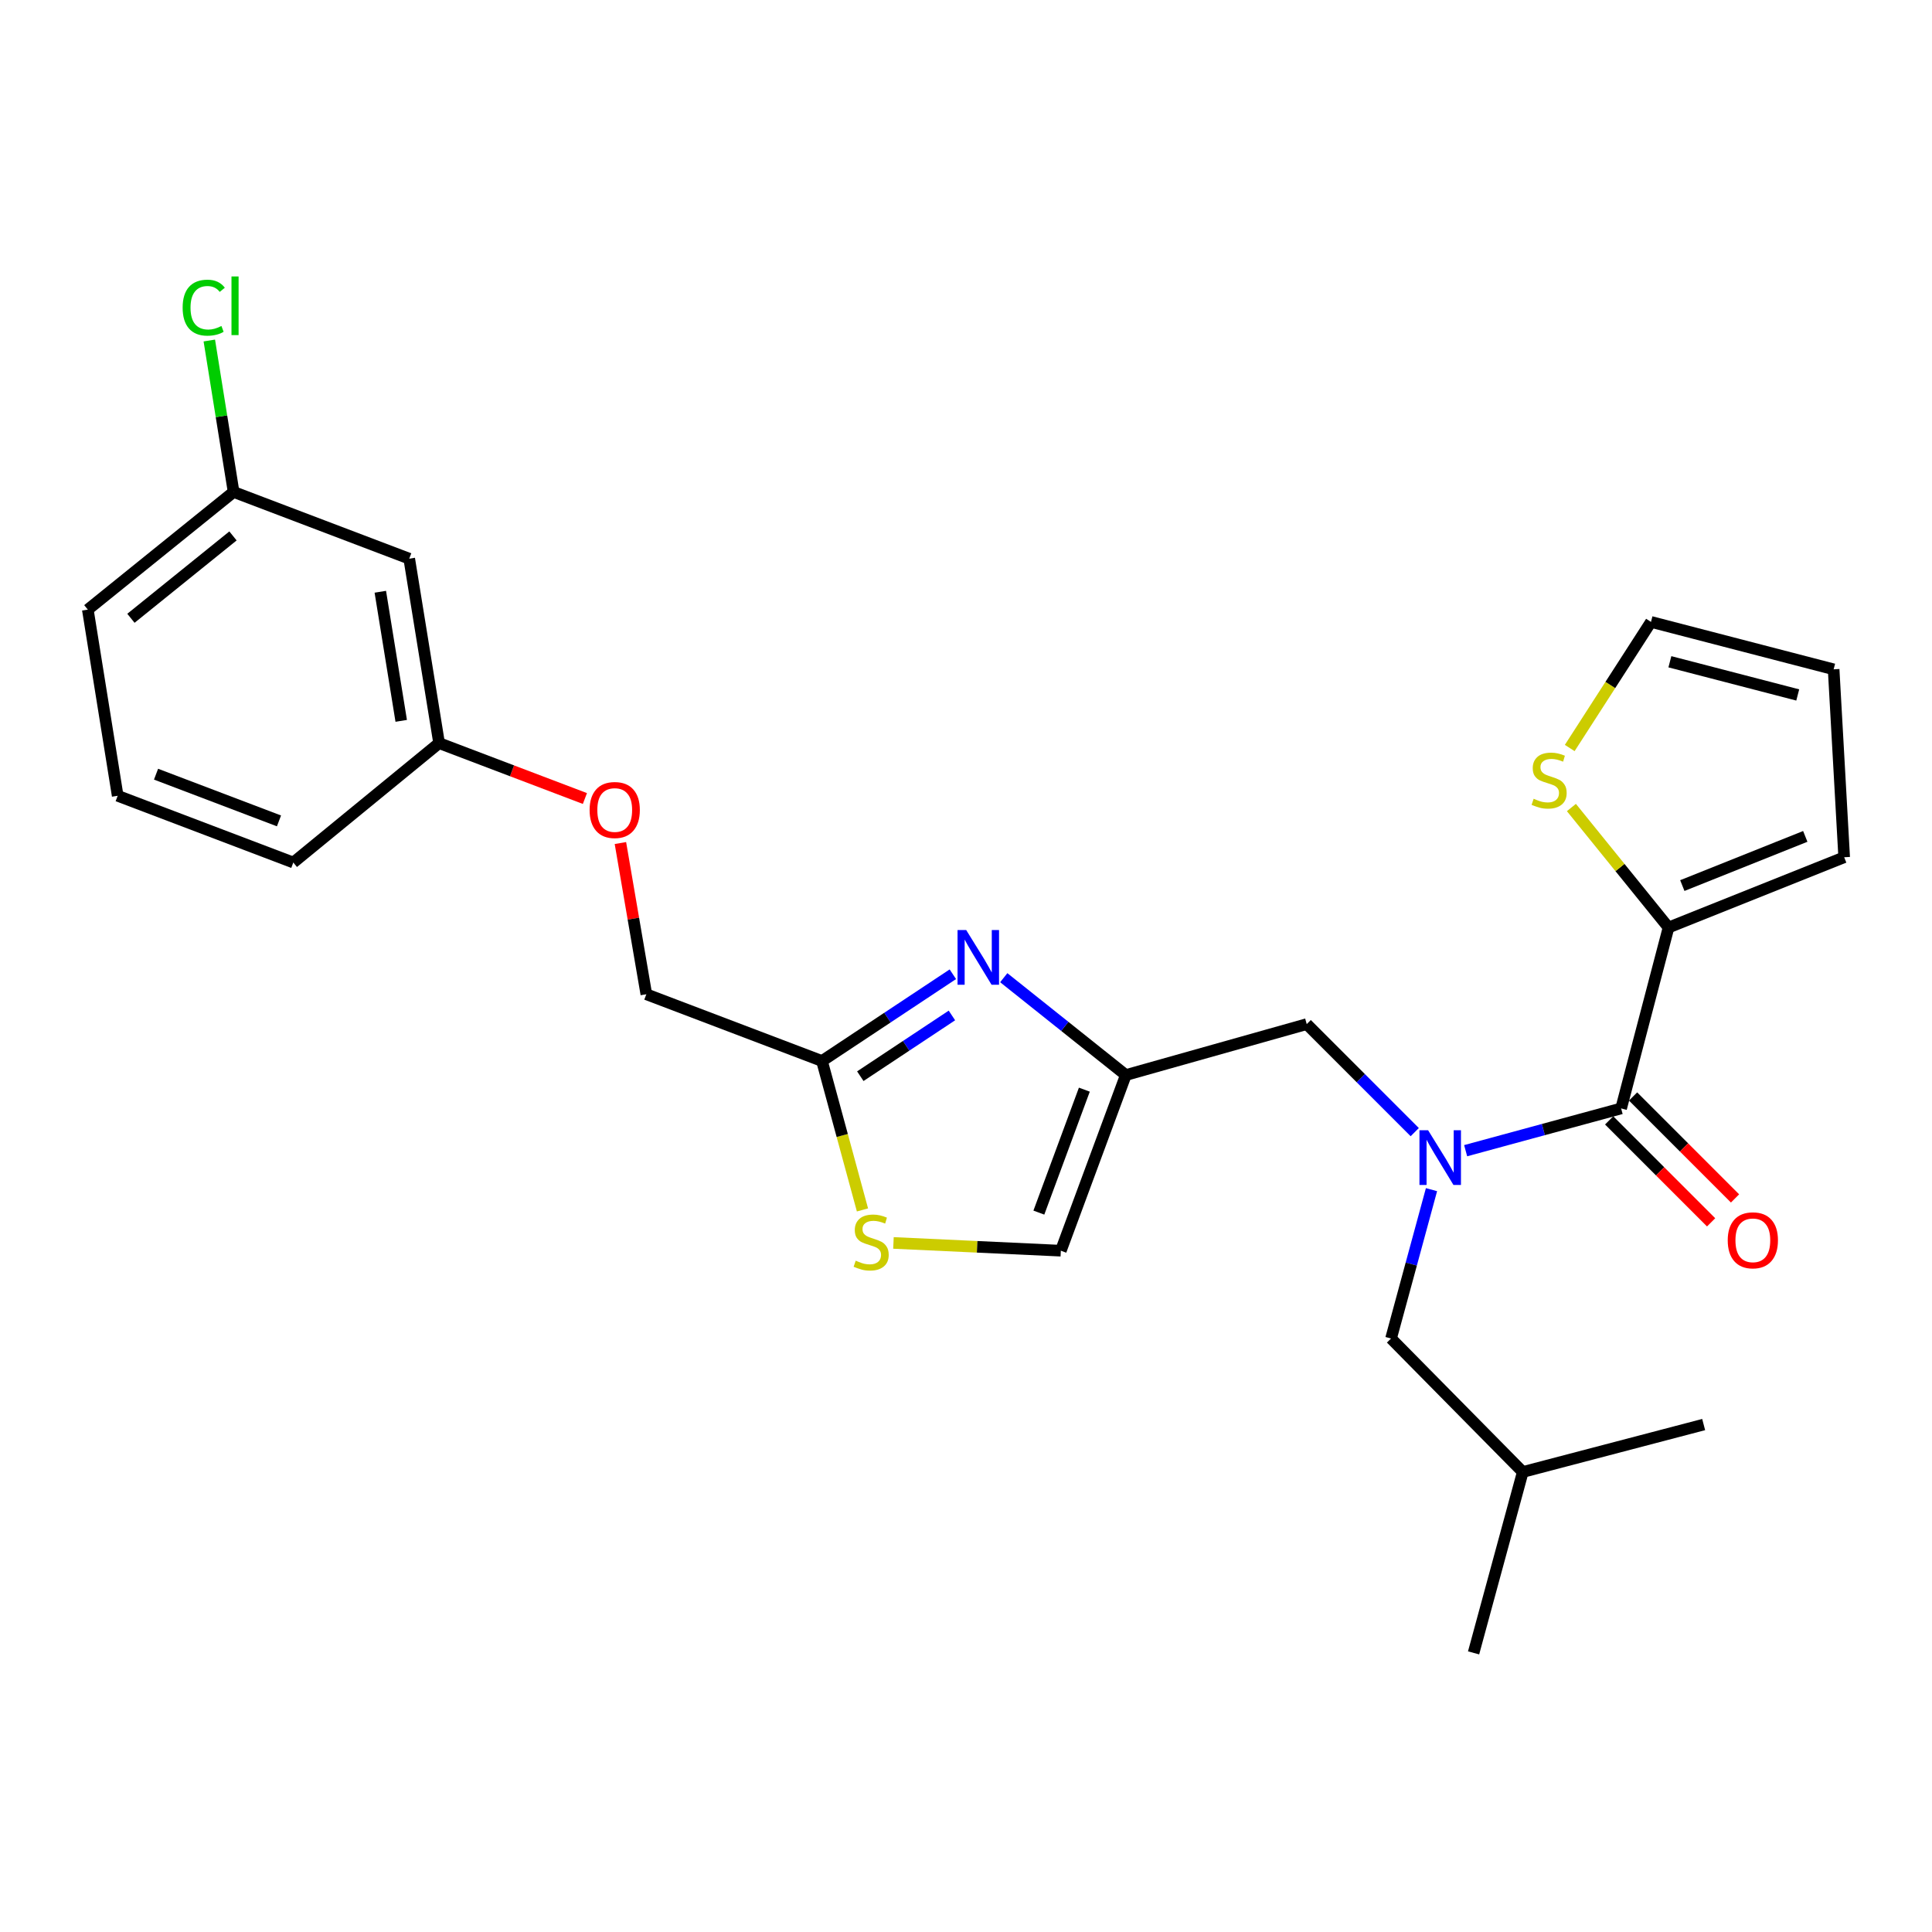<?xml version='1.0' encoding='iso-8859-1'?>
<svg version='1.1' baseProfile='full'
              xmlns='http://www.w3.org/2000/svg'
                      xmlns:rdkit='http://www.rdkit.org/xml'
                      xmlns:xlink='http://www.w3.org/1999/xlink'
                  xml:space='preserve'
width='1000px' height='1000px' viewBox='0 0 1000 1000'>
<!-- END OF HEADER -->
<rect style='opacity:1.0;fill:#FFFFFF;stroke:none' width='1000' height='1000' x='0' y='0'> </rect>
<path class='bond-0' d='M 863.631,480.081 L 838.494,449.026' style='fill:none;fill-rule:evenodd;stroke:#000000;stroke-width:6px;stroke-linecap:butt;stroke-linejoin:miter;stroke-opacity:1' />
<path class='bond-0' d='M 838.494,449.026 L 813.357,417.971' style='fill:none;fill-rule:evenodd;stroke:#CCCC00;stroke-width:6px;stroke-linecap:butt;stroke-linejoin:miter;stroke-opacity:1' />
<path class='bond-1' d='M 863.631,480.081 L 954.545,443.719' style='fill:none;fill-rule:evenodd;stroke:#000000;stroke-width:6px;stroke-linecap:butt;stroke-linejoin:miter;stroke-opacity:1' />
<path class='bond-1' d='M 870.765,458.369 L 934.406,432.915' style='fill:none;fill-rule:evenodd;stroke:#000000;stroke-width:6px;stroke-linecap:butt;stroke-linejoin:miter;stroke-opacity:1' />
<path class='bond-2' d='M 863.631,480.081 L 839.088,573.719' style='fill:none;fill-rule:evenodd;stroke:#000000;stroke-width:6px;stroke-linecap:butt;stroke-linejoin:miter;stroke-opacity:1' />
<path class='bond-3' d='M 732.266,585.992 L 704.315,558.037' style='fill:none;fill-rule:evenodd;stroke:#0000FF;stroke-width:6px;stroke-linecap:butt;stroke-linejoin:miter;stroke-opacity:1' />
<path class='bond-3' d='M 704.315,558.037 L 676.363,530.081' style='fill:none;fill-rule:evenodd;stroke:#000000;stroke-width:6px;stroke-linecap:butt;stroke-linejoin:miter;stroke-opacity:1' />
<path class='bond-4' d='M 758.615,595.597 L 798.851,584.658' style='fill:none;fill-rule:evenodd;stroke:#0000FF;stroke-width:6px;stroke-linecap:butt;stroke-linejoin:miter;stroke-opacity:1' />
<path class='bond-4' d='M 798.851,584.658 L 839.088,573.719' style='fill:none;fill-rule:evenodd;stroke:#000000;stroke-width:6px;stroke-linecap:butt;stroke-linejoin:miter;stroke-opacity:1' />
<path class='bond-5' d='M 740.941,615.762 L 730.471,654.284' style='fill:none;fill-rule:evenodd;stroke:#0000FF;stroke-width:6px;stroke-linecap:butt;stroke-linejoin:miter;stroke-opacity:1' />
<path class='bond-5' d='M 730.471,654.284 L 720.001,692.806' style='fill:none;fill-rule:evenodd;stroke:#000000;stroke-width:6px;stroke-linecap:butt;stroke-linejoin:miter;stroke-opacity:1' />
<path class='bond-6' d='M 832.897,579.91 L 859.282,606.295' style='fill:none;fill-rule:evenodd;stroke:#000000;stroke-width:6px;stroke-linecap:butt;stroke-linejoin:miter;stroke-opacity:1' />
<path class='bond-6' d='M 859.282,606.295 L 885.668,632.681' style='fill:none;fill-rule:evenodd;stroke:#FF0000;stroke-width:6px;stroke-linecap:butt;stroke-linejoin:miter;stroke-opacity:1' />
<path class='bond-6' d='M 845.278,567.529 L 871.664,593.914' style='fill:none;fill-rule:evenodd;stroke:#000000;stroke-width:6px;stroke-linecap:butt;stroke-linejoin:miter;stroke-opacity:1' />
<path class='bond-6' d='M 871.664,593.914 L 898.049,620.3' style='fill:none;fill-rule:evenodd;stroke:#FF0000;stroke-width:6px;stroke-linecap:butt;stroke-linejoin:miter;stroke-opacity:1' />
<path class='bond-7' d='M 812.488,387.165 L 833.516,354.532' style='fill:none;fill-rule:evenodd;stroke:#CCCC00;stroke-width:6px;stroke-linecap:butt;stroke-linejoin:miter;stroke-opacity:1' />
<path class='bond-7' d='M 833.516,354.532 L 854.545,321.899' style='fill:none;fill-rule:evenodd;stroke:#000000;stroke-width:6px;stroke-linecap:butt;stroke-linejoin:miter;stroke-opacity:1' />
<path class='bond-8' d='M 954.545,443.719 L 949.088,346.442' style='fill:none;fill-rule:evenodd;stroke:#000000;stroke-width:6px;stroke-linecap:butt;stroke-linejoin:miter;stroke-opacity:1' />
<path class='bond-9' d='M 720.001,692.806 L 788.183,761.901' style='fill:none;fill-rule:evenodd;stroke:#000000;stroke-width:6px;stroke-linecap:butt;stroke-linejoin:miter;stroke-opacity:1' />
<path class='bond-10' d='M 676.363,530.081 L 582.724,556.443' style='fill:none;fill-rule:evenodd;stroke:#000000;stroke-width:6px;stroke-linecap:butt;stroke-linejoin:miter;stroke-opacity:1' />
<path class='bond-11' d='M 788.183,761.901 L 881.812,737.349' style='fill:none;fill-rule:evenodd;stroke:#000000;stroke-width:6px;stroke-linecap:butt;stroke-linejoin:miter;stroke-opacity:1' />
<path class='bond-12' d='M 788.183,761.901 L 762.725,855.53' style='fill:none;fill-rule:evenodd;stroke:#000000;stroke-width:6px;stroke-linecap:butt;stroke-linejoin:miter;stroke-opacity:1' />
<path class='bond-13' d='M 321.125,436.357 L 327.833,475.49' style='fill:none;fill-rule:evenodd;stroke:#FF0000;stroke-width:6px;stroke-linecap:butt;stroke-linejoin:miter;stroke-opacity:1' />
<path class='bond-13' d='M 327.833,475.49 L 334.542,514.624' style='fill:none;fill-rule:evenodd;stroke:#000000;stroke-width:6px;stroke-linecap:butt;stroke-linejoin:miter;stroke-opacity:1' />
<path class='bond-14' d='M 302.749,413.312 L 265.012,398.972' style='fill:none;fill-rule:evenodd;stroke:#FF0000;stroke-width:6px;stroke-linecap:butt;stroke-linejoin:miter;stroke-opacity:1' />
<path class='bond-14' d='M 265.012,398.972 L 227.275,384.633' style='fill:none;fill-rule:evenodd;stroke:#000000;stroke-width:6px;stroke-linecap:butt;stroke-linejoin:miter;stroke-opacity:1' />
<path class='bond-15' d='M 334.542,514.624 L 425.457,549.177' style='fill:none;fill-rule:evenodd;stroke:#000000;stroke-width:6px;stroke-linecap:butt;stroke-linejoin:miter;stroke-opacity:1' />
<path class='bond-16' d='M 462.451,643.34 L 505.768,645.349' style='fill:none;fill-rule:evenodd;stroke:#CCCC00;stroke-width:6px;stroke-linecap:butt;stroke-linejoin:miter;stroke-opacity:1' />
<path class='bond-16' d='M 505.768,645.349 L 549.086,647.358' style='fill:none;fill-rule:evenodd;stroke:#000000;stroke-width:6px;stroke-linecap:butt;stroke-linejoin:miter;stroke-opacity:1' />
<path class='bond-17' d='M 446.415,626.26 L 435.936,587.718' style='fill:none;fill-rule:evenodd;stroke:#CCCC00;stroke-width:6px;stroke-linecap:butt;stroke-linejoin:miter;stroke-opacity:1' />
<path class='bond-17' d='M 435.936,587.718 L 425.457,549.177' style='fill:none;fill-rule:evenodd;stroke:#000000;stroke-width:6px;stroke-linecap:butt;stroke-linejoin:miter;stroke-opacity:1' />
<path class='bond-18' d='M 549.086,647.358 L 582.724,556.443' style='fill:none;fill-rule:evenodd;stroke:#000000;stroke-width:6px;stroke-linecap:butt;stroke-linejoin:miter;stroke-opacity:1' />
<path class='bond-18' d='M 537.71,627.645 L 561.257,564.004' style='fill:none;fill-rule:evenodd;stroke:#000000;stroke-width:6px;stroke-linecap:butt;stroke-linejoin:miter;stroke-opacity:1' />
<path class='bond-19' d='M 120.912,254.632 L 45.455,315.537' style='fill:none;fill-rule:evenodd;stroke:#000000;stroke-width:6px;stroke-linecap:butt;stroke-linejoin:miter;stroke-opacity:1' />
<path class='bond-19' d='M 120.591,277.393 L 67.771,320.027' style='fill:none;fill-rule:evenodd;stroke:#000000;stroke-width:6px;stroke-linecap:butt;stroke-linejoin:miter;stroke-opacity:1' />
<path class='bond-20' d='M 120.912,254.632 L 211.817,289.175' style='fill:none;fill-rule:evenodd;stroke:#000000;stroke-width:6px;stroke-linecap:butt;stroke-linejoin:miter;stroke-opacity:1' />
<path class='bond-21' d='M 120.912,254.632 L 114.626,215.441' style='fill:none;fill-rule:evenodd;stroke:#000000;stroke-width:6px;stroke-linecap:butt;stroke-linejoin:miter;stroke-opacity:1' />
<path class='bond-21' d='M 114.626,215.441 L 108.339,176.249' style='fill:none;fill-rule:evenodd;stroke:#00CC00;stroke-width:6px;stroke-linecap:butt;stroke-linejoin:miter;stroke-opacity:1' />
<path class='bond-22' d='M 45.455,315.537 L 60.912,411.899' style='fill:none;fill-rule:evenodd;stroke:#000000;stroke-width:6px;stroke-linecap:butt;stroke-linejoin:miter;stroke-opacity:1' />
<path class='bond-23' d='M 60.912,411.899 L 151.817,446.442' style='fill:none;fill-rule:evenodd;stroke:#000000;stroke-width:6px;stroke-linecap:butt;stroke-linejoin:miter;stroke-opacity:1' />
<path class='bond-23' d='M 80.767,400.713 L 144.401,424.893' style='fill:none;fill-rule:evenodd;stroke:#000000;stroke-width:6px;stroke-linecap:butt;stroke-linejoin:miter;stroke-opacity:1' />
<path class='bond-24' d='M 151.817,446.442 L 227.275,384.633' style='fill:none;fill-rule:evenodd;stroke:#000000;stroke-width:6px;stroke-linecap:butt;stroke-linejoin:miter;stroke-opacity:1' />
<path class='bond-25' d='M 227.275,384.633 L 211.817,289.175' style='fill:none;fill-rule:evenodd;stroke:#000000;stroke-width:6px;stroke-linecap:butt;stroke-linejoin:miter;stroke-opacity:1' />
<path class='bond-25' d='M 207.671,373.113 L 196.851,306.293' style='fill:none;fill-rule:evenodd;stroke:#000000;stroke-width:6px;stroke-linecap:butt;stroke-linejoin:miter;stroke-opacity:1' />
<path class='bond-26' d='M 582.724,556.443 L 551.134,531.247' style='fill:none;fill-rule:evenodd;stroke:#000000;stroke-width:6px;stroke-linecap:butt;stroke-linejoin:miter;stroke-opacity:1' />
<path class='bond-26' d='M 551.134,531.247 L 519.544,506.052' style='fill:none;fill-rule:evenodd;stroke:#0000FF;stroke-width:6px;stroke-linecap:butt;stroke-linejoin:miter;stroke-opacity:1' />
<path class='bond-27' d='M 493.195,504.267 L 459.326,526.722' style='fill:none;fill-rule:evenodd;stroke:#0000FF;stroke-width:6px;stroke-linecap:butt;stroke-linejoin:miter;stroke-opacity:1' />
<path class='bond-27' d='M 459.326,526.722 L 425.457,549.177' style='fill:none;fill-rule:evenodd;stroke:#000000;stroke-width:6px;stroke-linecap:butt;stroke-linejoin:miter;stroke-opacity:1' />
<path class='bond-27' d='M 492.71,525.598 L 469.001,541.316' style='fill:none;fill-rule:evenodd;stroke:#0000FF;stroke-width:6px;stroke-linecap:butt;stroke-linejoin:miter;stroke-opacity:1' />
<path class='bond-27' d='M 469.001,541.316 L 445.293,557.034' style='fill:none;fill-rule:evenodd;stroke:#000000;stroke-width:6px;stroke-linecap:butt;stroke-linejoin:miter;stroke-opacity:1' />
<path class='bond-28' d='M 854.545,321.899 L 949.088,346.442' style='fill:none;fill-rule:evenodd;stroke:#000000;stroke-width:6px;stroke-linecap:butt;stroke-linejoin:miter;stroke-opacity:1' />
<path class='bond-28' d='M 864.327,342.528 L 930.507,359.709' style='fill:none;fill-rule:evenodd;stroke:#000000;stroke-width:6px;stroke-linecap:butt;stroke-linejoin:miter;stroke-opacity:1' />
<path  class='atom-1' d='M 739.189 585.017
L 748.469 600.017
Q 749.389 601.497, 750.869 604.177
Q 752.349 606.857, 752.429 607.017
L 752.429 585.017
L 756.189 585.017
L 756.189 613.337
L 752.309 613.337
L 742.349 596.937
Q 741.189 595.017, 739.949 592.817
Q 738.749 590.617, 738.389 589.937
L 738.389 613.337
L 734.709 613.337
L 734.709 585.017
L 739.189 585.017
' fill='#0000FF'/>
<path  class='atom-3' d='M 894.269 641.981
Q 894.269 635.181, 897.629 631.381
Q 900.989 627.581, 907.269 627.581
Q 913.549 627.581, 916.909 631.381
Q 920.269 635.181, 920.269 641.981
Q 920.269 648.861, 916.869 652.781
Q 913.469 656.661, 907.269 656.661
Q 901.029 656.661, 897.629 652.781
Q 894.269 648.901, 894.269 641.981
M 907.269 653.461
Q 911.589 653.461, 913.909 650.581
Q 916.269 647.661, 916.269 641.981
Q 916.269 636.421, 913.909 633.621
Q 911.589 630.781, 907.269 630.781
Q 902.949 630.781, 900.589 633.581
Q 898.269 636.381, 898.269 641.981
Q 898.269 647.701, 900.589 650.581
Q 902.949 653.461, 907.269 653.461
' fill='#FF0000'/>
<path  class='atom-4' d='M 793.821 413.438
Q 794.141 413.558, 795.461 414.118
Q 796.781 414.678, 798.221 415.038
Q 799.701 415.358, 801.141 415.358
Q 803.821 415.358, 805.381 414.078
Q 806.941 412.758, 806.941 410.478
Q 806.941 408.918, 806.141 407.958
Q 805.381 406.998, 804.181 406.478
Q 802.981 405.958, 800.981 405.358
Q 798.461 404.598, 796.941 403.878
Q 795.461 403.158, 794.381 401.638
Q 793.341 400.118, 793.341 397.558
Q 793.341 393.998, 795.741 391.798
Q 798.181 389.598, 802.981 389.598
Q 806.261 389.598, 809.981 391.158
L 809.061 394.238
Q 805.661 392.838, 803.101 392.838
Q 800.341 392.838, 798.821 393.998
Q 797.301 395.118, 797.341 397.078
Q 797.341 398.598, 798.101 399.518
Q 798.901 400.438, 800.021 400.958
Q 801.181 401.478, 803.101 402.078
Q 805.661 402.878, 807.181 403.678
Q 808.701 404.478, 809.781 406.118
Q 810.901 407.718, 810.901 410.478
Q 810.901 414.398, 808.261 416.518
Q 805.661 418.598, 801.301 418.598
Q 798.781 418.598, 796.861 418.038
Q 794.981 417.518, 792.741 416.598
L 793.821 413.438
' fill='#CCCC00'/>
<path  class='atom-9' d='M 305.18 419.256
Q 305.18 412.456, 308.54 408.656
Q 311.9 404.856, 318.18 404.856
Q 324.46 404.856, 327.82 408.656
Q 331.18 412.456, 331.18 419.256
Q 331.18 426.136, 327.78 430.056
Q 324.38 433.936, 318.18 433.936
Q 311.94 433.936, 308.54 430.056
Q 305.18 426.176, 305.18 419.256
M 318.18 430.736
Q 322.5 430.736, 324.82 427.856
Q 327.18 424.936, 327.18 419.256
Q 327.18 413.696, 324.82 410.896
Q 322.5 408.056, 318.18 408.056
Q 313.86 408.056, 311.5 410.856
Q 309.18 413.656, 309.18 419.256
Q 309.18 424.976, 311.5 427.856
Q 313.86 430.736, 318.18 430.736
' fill='#FF0000'/>
<path  class='atom-11' d='M 442.914 652.525
Q 443.234 652.645, 444.554 653.205
Q 445.874 653.765, 447.314 654.125
Q 448.794 654.445, 450.234 654.445
Q 452.914 654.445, 454.474 653.165
Q 456.034 651.845, 456.034 649.565
Q 456.034 648.005, 455.234 647.045
Q 454.474 646.085, 453.274 645.565
Q 452.074 645.045, 450.074 644.445
Q 447.554 643.685, 446.034 642.965
Q 444.554 642.245, 443.474 640.725
Q 442.434 639.205, 442.434 636.645
Q 442.434 633.085, 444.834 630.885
Q 447.274 628.685, 452.074 628.685
Q 455.354 628.685, 459.074 630.245
L 458.154 633.325
Q 454.754 631.925, 452.194 631.925
Q 449.434 631.925, 447.914 633.085
Q 446.394 634.205, 446.434 636.165
Q 446.434 637.685, 447.194 638.605
Q 447.994 639.525, 449.114 640.045
Q 450.274 640.565, 452.194 641.165
Q 454.754 641.965, 456.274 642.765
Q 457.794 643.565, 458.874 645.205
Q 459.994 646.805, 459.994 649.565
Q 459.994 653.485, 457.354 655.605
Q 454.754 657.685, 450.394 657.685
Q 447.874 657.685, 445.954 657.125
Q 444.074 656.605, 441.834 655.685
L 442.914 652.525
' fill='#CCCC00'/>
<path  class='atom-19' d='M 94.535 159.25
Q 94.535 152.21, 97.815 148.53
Q 101.135 144.81, 107.415 144.81
Q 113.255 144.81, 116.375 148.93
L 113.735 151.09
Q 111.455 148.09, 107.415 148.09
Q 103.135 148.09, 100.855 150.97
Q 98.615 153.81, 98.615 159.25
Q 98.615 164.85, 100.935 167.73
Q 103.295 170.61, 107.855 170.61
Q 110.975 170.61, 114.615 168.73
L 115.735 171.73
Q 114.255 172.69, 112.015 173.25
Q 109.775 173.81, 107.295 173.81
Q 101.135 173.81, 97.815 170.05
Q 94.535 166.29, 94.535 159.25
' fill='#00CC00'/>
<path  class='atom-19' d='M 119.815 143.09
L 123.495 143.09
L 123.495 173.45
L 119.815 173.45
L 119.815 143.09
' fill='#00CC00'/>
<path  class='atom-21' d='M 500.102 481.378
L 509.382 496.378
Q 510.302 497.858, 511.782 500.538
Q 513.262 503.218, 513.342 503.378
L 513.342 481.378
L 517.102 481.378
L 517.102 509.698
L 513.222 509.698
L 503.262 493.298
Q 502.102 491.378, 500.862 489.178
Q 499.662 486.978, 499.302 486.298
L 499.302 509.698
L 495.622 509.698
L 495.622 481.378
L 500.102 481.378
' fill='#0000FF'/>
</svg>
